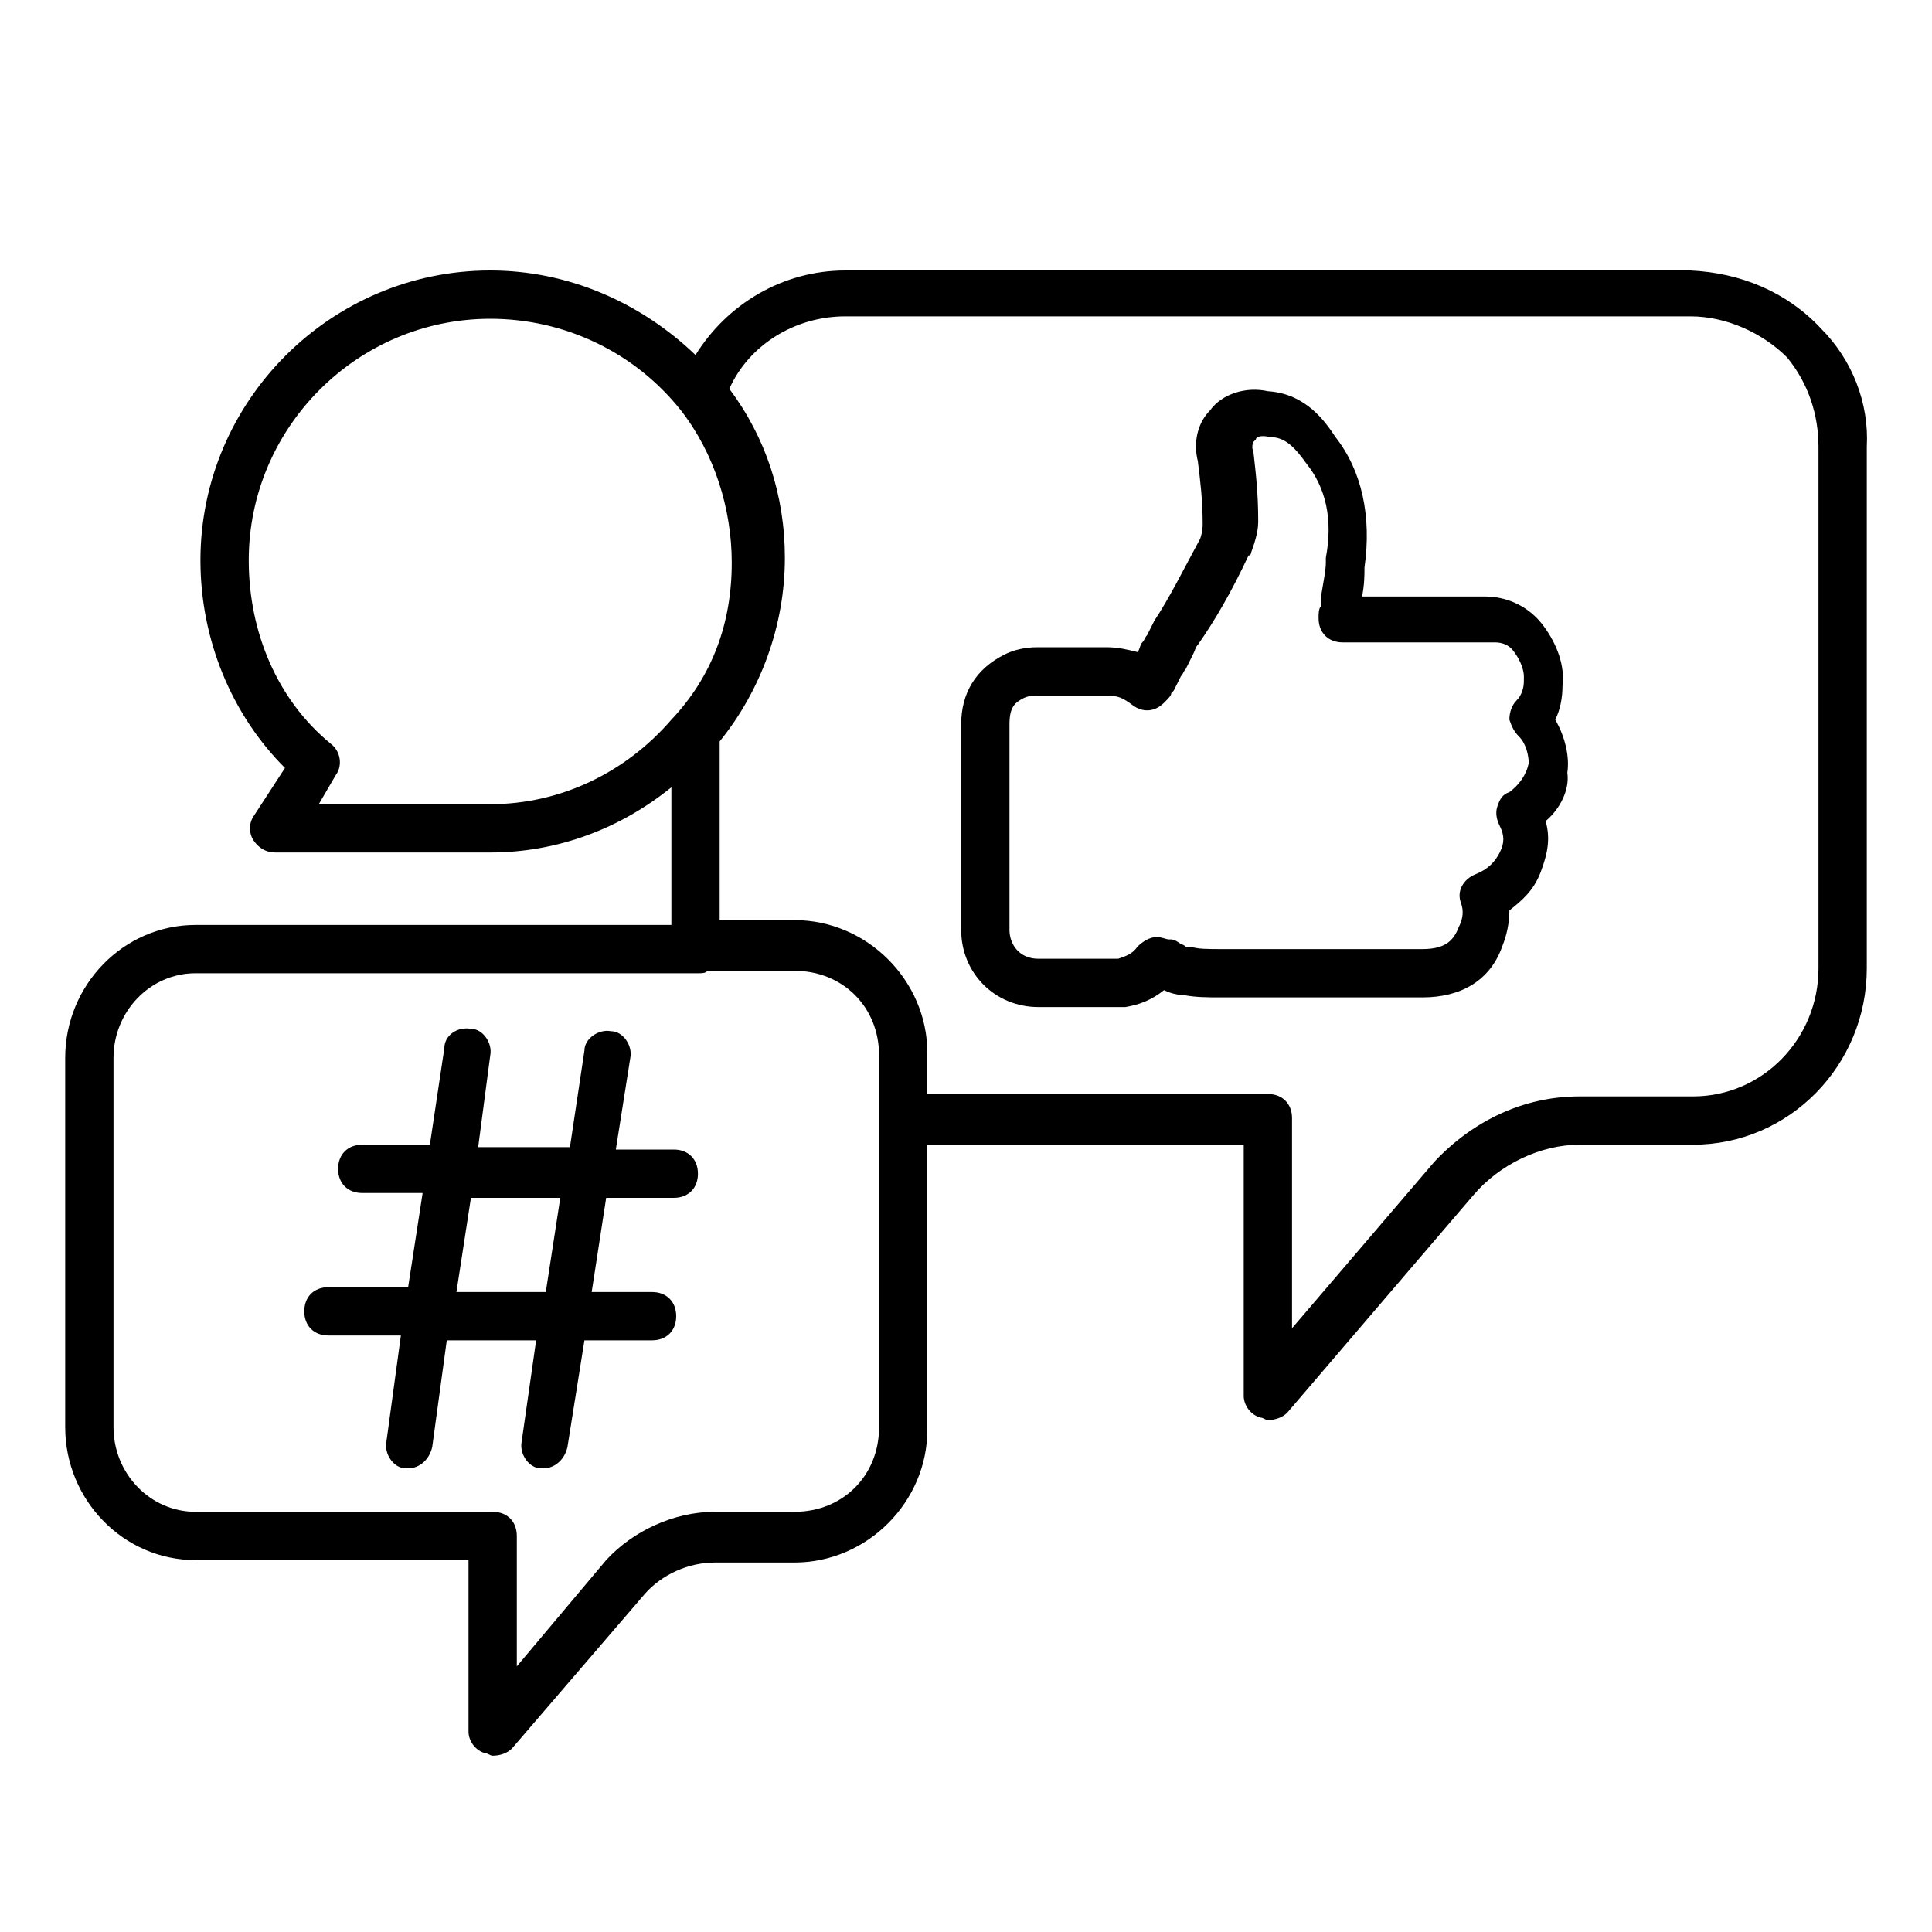 <svg xmlns="http://www.w3.org/2000/svg" viewBox="0 0 80 80"> .st0{fill:url(#SVGID_1_);} .st1{fill:url(#SVGID_00000173878162642090982620000005729195546884655010_);} <linearGradient id="SVGID_1_" gradientUnits="userSpaceOnUse" x1="12.642" y1="51.75" x2="28.858" y2="51.75"><stop offset="0"></stop><stop offset="1"></stop></linearGradient><path d="M27.9,49.6c0.6,0,1-0.4,1-1s-0.4-1-1-1h-2.4l0.6-3.8c0.1-0.5-0.3-1.1-0.8-1.1c-0.5-0.1-1.1,0.3-1.1,0.8l-0.6,4 h-3.8l0.5-3.8c0.1-0.5-0.3-1.1-0.8-1.1c-0.6-0.1-1.1,0.3-1.1,0.8l-0.6,4h-2.8c-0.6,0-1,0.4-1,1s0.4,1,1,1h2.5l-0.6,3.9h-3.3 c-0.6,0-1,0.4-1,1s0.4,1,1,1h3L16,59.7c-0.1,0.5,0.3,1.1,0.8,1.1c0,0,0.1,0,0.1,0c0.5,0,0.9-0.4,1-0.9l0.6-4.4h3.7l-0.6,4.2 c-0.1,0.5,0.3,1.1,0.8,1.1c0,0,0.1,0,0.1,0c0.5,0,0.9-0.4,1-0.9l0.7-4.4h2.8c0.6,0,1-0.4,1-1s-0.4-1-1-1h-2.5l0.6-3.9H27.9z M22.6,53.5h-3.7l0.6-3.9h3.7L22.6,53.5z"></path><g><linearGradient id="SVGID_00000147205143083114445510000012114974383779261082_" gradientUnits="userSpaceOnUse" x1="39.8" y1="1029.047" x2="65.16" y2="1029.047"><stop offset="0"></stop><stop offset="1"></stop></linearGradient><path d="M46.4,41.7H43c-1.8,0-3.2-1.4-3.2-3.2V30 c0-1.3,0.6-2.3,1.8-2.9c0.6-0.3,1.2-0.3,1.4-0.3h2.8c0.5,0,0.9,0.1,1.3,0.2c0.1-0.1,0.1-0.3,0.2-0.4c0.1-0.1,0.1-0.2,0.2-0.3 c0.1-0.2,0.2-0.4,0.3-0.6c0.6-0.9,1.2-2.1,1.9-3.4c0.1-0.3,0.1-0.5,0.1-0.6c0-1-0.1-1.8-0.2-2.6c-0.2-0.8,0-1.6,0.5-2.1 c0.5-0.7,1.5-1,2.4-0.8c1.6,0.1,2.4,1.3,2.8,1.9c1.1,1.4,1.5,3.3,1.2,5.4c0,0.3,0,0.7-0.1,1.2h5.1c0.9,0,1.8,0.4,2.4,1.2 c0.6,0.8,0.9,1.7,0.8,2.5c0,0.5-0.1,1-0.3,1.4c0.4,0.7,0.6,1.5,0.5,2.2C65,32.7,64.6,33.5,64,34c0.2,0.7,0.1,1.3-0.2,2.1 c-0.3,0.8-0.8,1.2-1.3,1.6c0,0.5-0.1,1-0.3,1.5c-0.5,1.4-1.7,2.1-3.3,2.1h-8.3c-0.6,0-1.1,0-1.6-0.1c-0.3,0-0.6-0.1-0.8-0.2 c-0.5,0.4-1,0.6-1.6,0.7C46.5,41.7,46.5,41.7,46.4,41.7z M43,28.8c-0.1,0-0.4,0-0.6,0.1c-0.4,0.2-0.6,0.4-0.6,1.1v8.5 c0,0.6,0.4,1.2,1.2,1.2h3.3c0.3-0.1,0.6-0.2,0.8-0.5c0.2-0.2,0.5-0.4,0.8-0.4c0.2,0,0.4,0.1,0.5,0.1c0,0,0,0,0.1,0 c0.1,0,0.3,0.1,0.4,0.2c0.1,0,0.2,0.1,0.2,0.1c0.1,0,0.1,0,0.2,0c0.3,0.1,0.7,0.1,1.3,0.1h8.3c1,0,1.3-0.4,1.5-0.9 c0.2-0.4,0.2-0.7,0.1-1c-0.2-0.5,0.1-1,0.6-1.2c0.5-0.2,0.8-0.5,1-0.9c0.2-0.4,0.2-0.7,0-1.1c-0.1-0.2-0.2-0.5-0.1-0.8 s0.2-0.5,0.5-0.6c0.4-0.3,0.7-0.7,0.8-1.2c0-0.3-0.1-0.8-0.4-1.1c-0.2-0.2-0.3-0.4-0.4-0.7c0-0.3,0.1-0.6,0.3-0.8 c0.2-0.2,0.3-0.5,0.3-0.8c0-0.1,0-0.1,0-0.2c0-0.2-0.1-0.6-0.4-1c-0.2-0.3-0.5-0.4-0.8-0.4h-6.3c-0.6,0-1-0.4-1-1 c0-0.2,0-0.4,0.1-0.5c0-0.1,0-0.2,0-0.2c0-0.1,0-0.1,0-0.2c0.1-0.6,0.2-1.1,0.2-1.4c0-0.1,0-0.1,0-0.2c0.3-1.6,0-2.9-0.8-3.9 c-0.5-0.7-0.9-1.1-1.5-1.1c-0.4-0.1-0.6,0-0.6,0.1c0,0-0.1,0.1-0.1,0.1c0,0-0.1,0.2,0,0.4c0.1,0.9,0.2,1.7,0.2,2.9 c0,0.5-0.2,1-0.3,1.3c0,0,0,0.1-0.1,0.1c-0.7,1.5-1.4,2.7-2.1,3.7c-0.1,0.1-0.1,0.2-0.2,0.4c-0.1,0.2-0.2,0.4-0.3,0.6 c-0.1,0.1-0.1,0.2-0.2,0.3c-0.1,0.2-0.2,0.4-0.3,0.6c0,0,0,0-0.1,0.1c0,0.1-0.1,0.2-0.3,0.4c-0.4,0.4-0.9,0.4-1.3,0.1 c-0.4-0.3-0.6-0.4-1.1-0.4H43z M48.2,38.9C48.2,38.9,48.2,38.9,48.2,38.9C48.2,38.9,48.2,38.9,48.2,38.9z M48.4,28.8 C48.4,28.8,48.4,28.8,48.4,28.8C48.4,28.8,48.4,28.8,48.4,28.8z"></path></g><path d="M75.4,13.6c-1.4-1.5-3.3-2.3-5.4-2.4H35c-2.6,0-4.9,1.4-6.2,3.5c-2.3-2.2-5.3-3.5-8.5-3.5c-6.6,0-12,5.4-12,12 c0,3.3,1.3,6.4,3.5,8.6l-1.3,2c-0.2,0.3-0.2,0.7,0,1c0.2,0.3,0.5,0.5,0.9,0.5h8.9c2.8,0,5.4-1,7.5-2.7v5.7H8.1c-3,0-5.4,2.5-5.4,5.5 v15.3c0,3,2.4,5.5,5.4,5.5h11.3v7.1c0,0.4,0.3,0.8,0.7,0.9c0.1,0,0.2,0.1,0.3,0.1c0.3,0,0.6-0.1,0.8-0.3l5.5-6.4 c0.7-0.8,1.8-1.3,2.9-1.3h3.3c3,0,5.5-2.5,5.5-5.5V47.4h13.1v10.4c0,0.4,0.3,0.8,0.7,0.9c0.1,0,0.2,0.1,0.3,0.1 c0.3,0,0.6-0.1,0.8-0.3l7.7-9c1.1-1.3,2.8-2.1,4.4-2.1h4.7c4,0,7.2-3.3,7.2-7.3V18.5C77.4,16.7,76.7,14.9,75.4,13.6z M20.3,33.3 h-7.1l0.7-1.2c0.3-0.4,0.2-1-0.2-1.3c-2.2-1.8-3.4-4.6-3.4-7.6c0-5.5,4.5-10,10-10c3.1,0,6,1.4,7.9,3.8c1.4,1.8,2.1,4.1,2.1,6.3 c0,2.5-0.8,4.7-2.5,6.5C25.9,32,23.2,33.3,20.3,33.3z M36.4,59.1c0,2-1.5,3.5-3.5,3.5h-3.3c-1.7,0-3.4,0.8-4.5,2L21.4,69v-5.4 c0-0.6-0.4-1-1-1H8.1c-1.9,0-3.4-1.6-3.4-3.5V43.8c0-1.9,1.5-3.5,3.4-3.5h20.8c0.2,0,0.3,0,0.4-0.1h3.6c2,0,3.5,1.5,3.5,3.5v2.7 V59.1z M75.3,18.5v21.6c0,2.9-2.3,5.3-5.2,5.3h-4.7c-2.3,0-4.4,1-6,2.7l-5.9,6.9v-8.7c0-0.6-0.4-1-1-1H38.4v-1.7 c0-3-2.5-5.5-5.5-5.5h-3.1v-7.4c1.7-2.1,2.7-4.8,2.7-7.6c0-2.6-0.8-5-2.3-7c0.8-1.8,2.7-3,4.8-3l35,0c1.5,0,3,0.7,4,1.7 C74.9,15.9,75.3,17.2,75.3,18.5C75.3,18.5,75.3,18.5,75.3,18.5z"></path></svg>